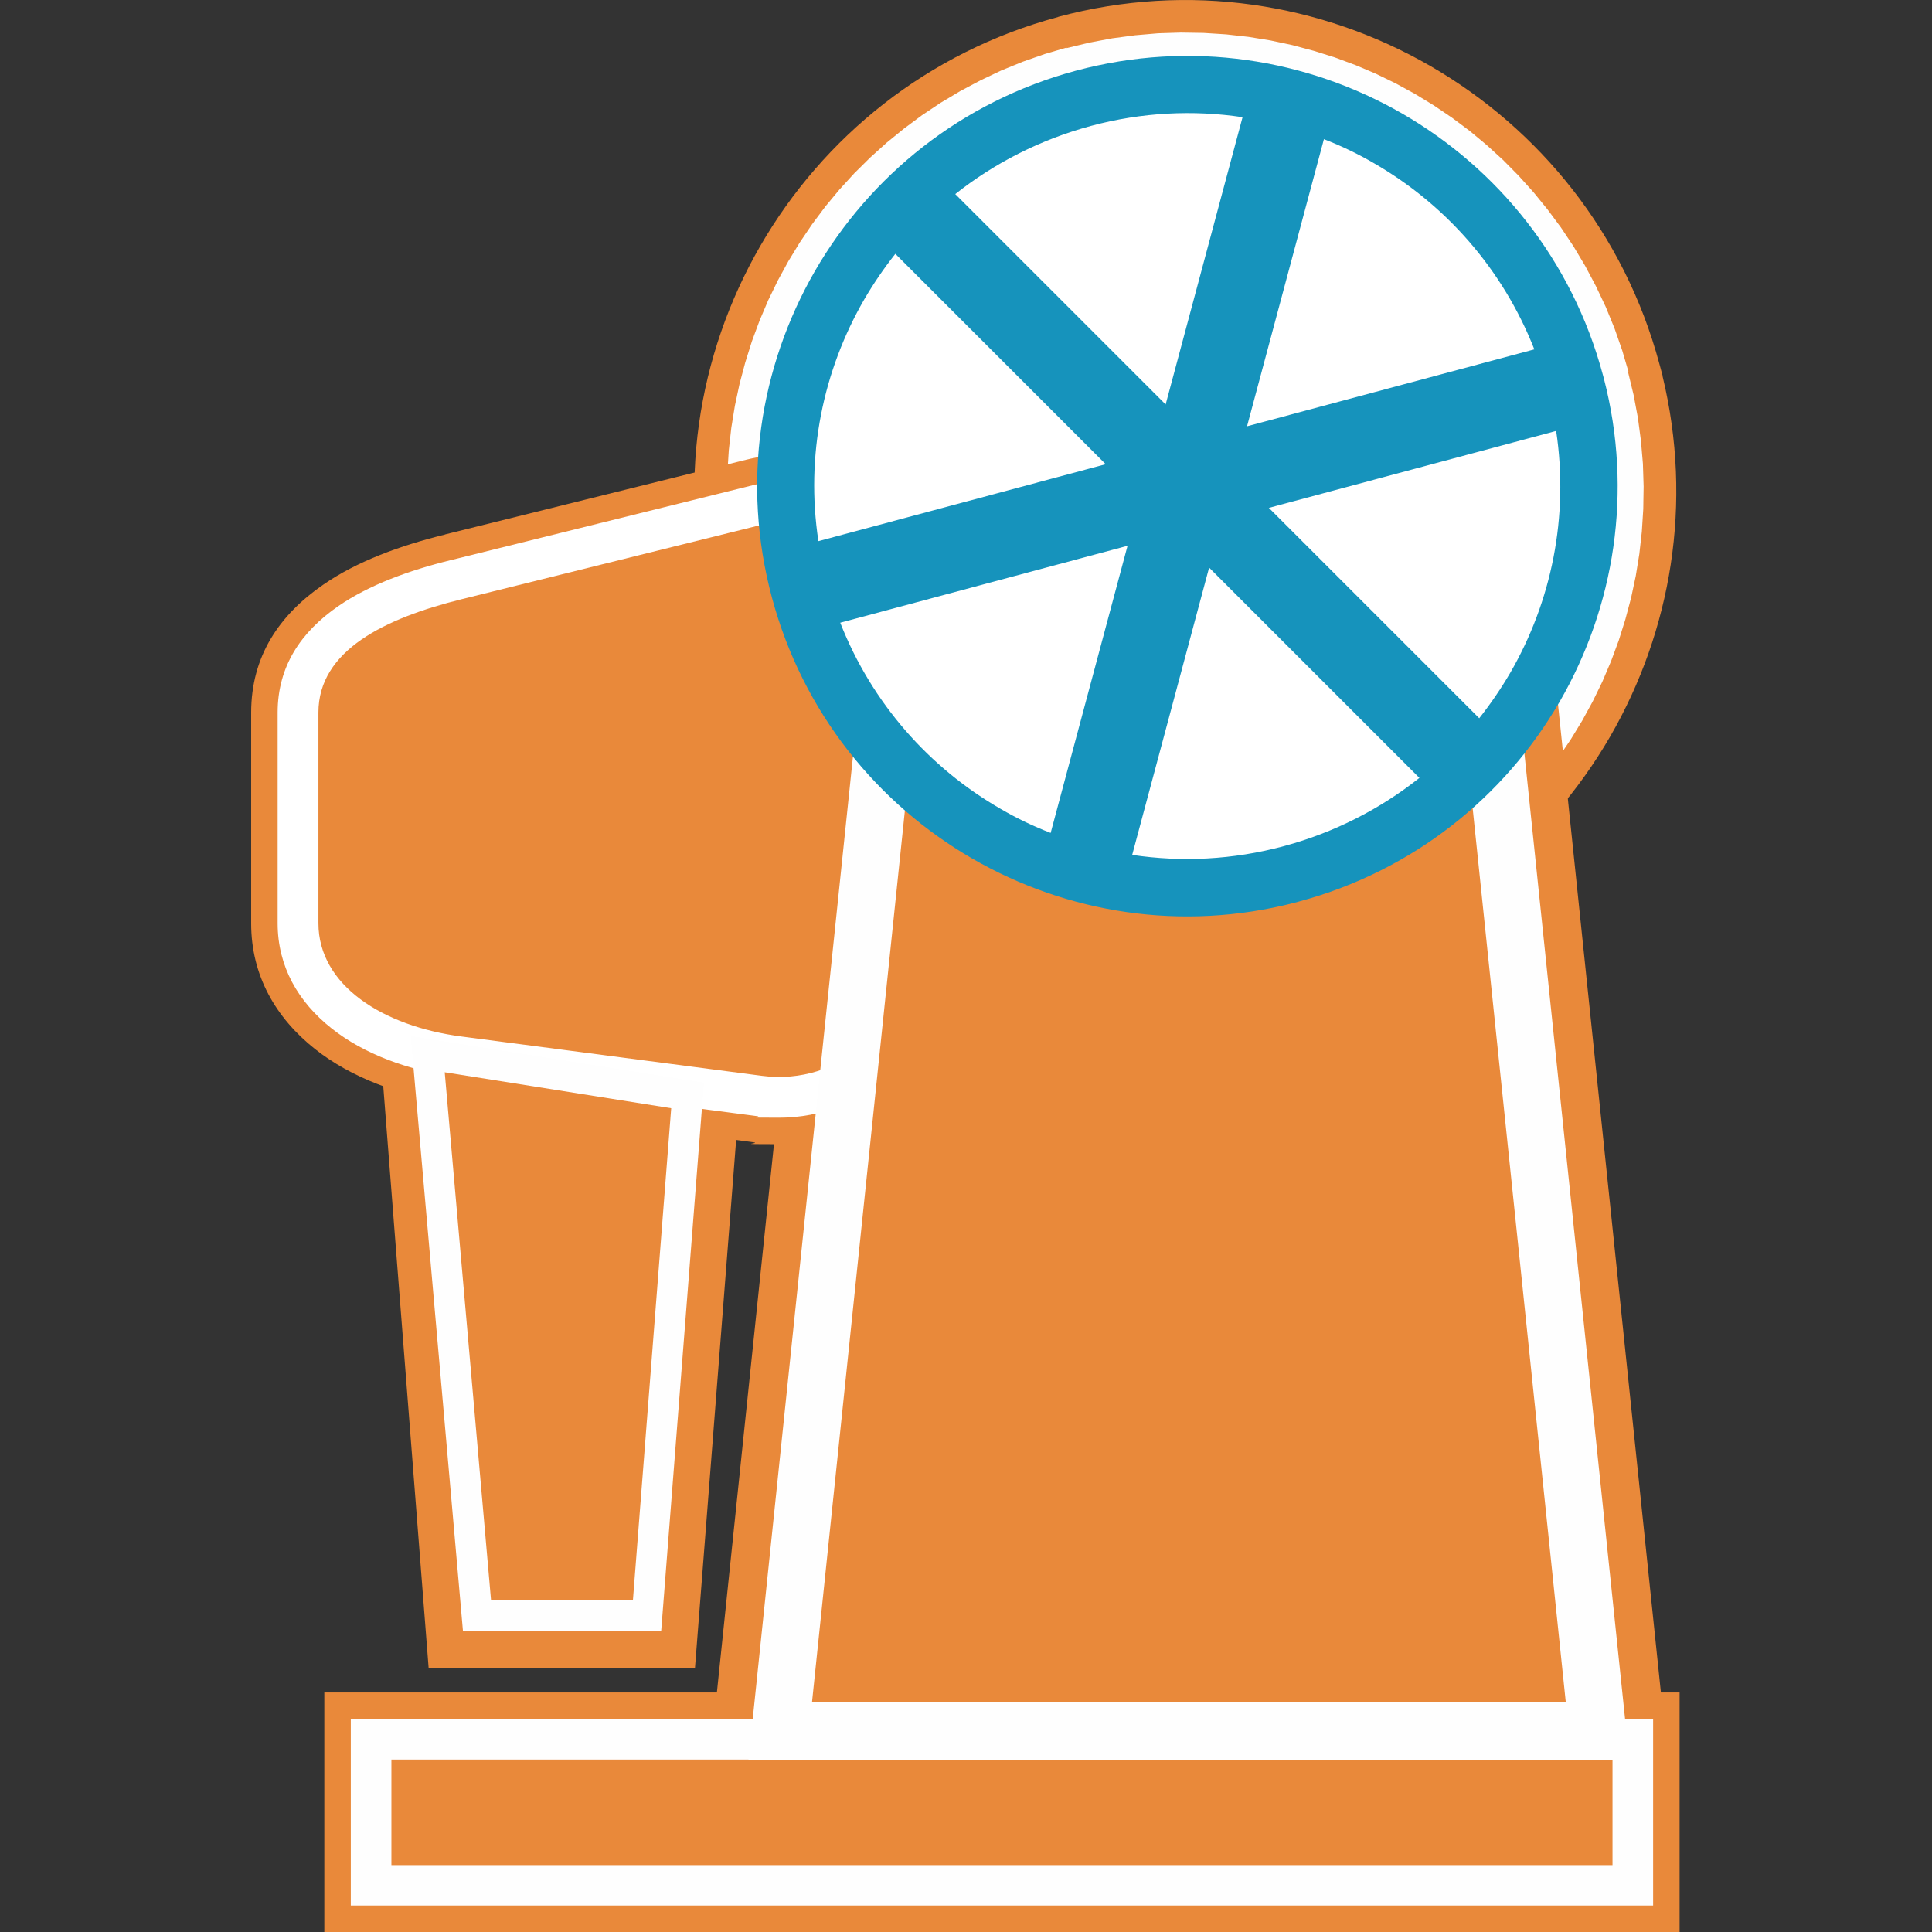 <?xml version="1.0" encoding="UTF-8"?>
<svg id="_Слой_1" data-name="Слой 1" xmlns="http://www.w3.org/2000/svg" version="1.1" viewBox="0 0 1080 1080">
  <rect x="0" y="0" width="1080" height="1080" fill="#333333" stroke="none"/>
  <defs>
    <style>
      .cls-1, .cls-2, .cls-3, .cls-4, .cls-5, .cls-6 {
        stroke-width: 0px;
      }

      .cls-1, .cls-4 {
        fill-rule: evenodd;
      }

      .cls-1, .cls-5 {
        fill: #fff;
      }

      .cls-2, .cls-4 {
        fill: #e9893a;
      }

      .cls-3 {
        fill: #1693bc;
      }

      .cls-6 {
        fill: #fefefe;
      }
    </style>
  </defs>
  <g id="_Слой_1-2" data-name="Слой_1">
    <path class="cls-2" d="M591.6,9.4c73-19.6,147.2-7.6,208,27.5,60.9,35.2,108.4,93.5,128,166.5l1.8,6.6v.4c17.1,70.9,4.8,142.3-29.3,201.3h0c-35.2,60.8-93.5,108.2-166.5,127.8l-6.6,1.8h-.4c-70.8,17-142.2,4.8-201.1-29.3-60.9-35.2-108.4-93.5-128-166.5-19.6-73-7.6-147.2,27.5-208,35.2-60.9,93.5-108.4,166.5-128h0ZM750,123.2c-38.6-22.3-85.9-29.9-132.6-17.3-46.7,12.5-83.8,42.6-106,81.1-22.3,38.7-29.9,85.9-17.3,132.6,12.5,46.7,42.6,83.8,81.1,106,38.7,22.3,85.9,29.9,132.6,17.3h0c46.6-12.5,83.7-42.6,105.9-81.1v-.2c22.3-38.6,29.8-85.8,17.3-132.4h0c-12.5-46.7-42.6-83.8-81.1-106h0Z"/>
    <circle class="cls-5" cx="662.6" cy="274.4" r="224.4"/>
    <g>
      <path class="cls-6" d="M910.4,208l-61.9,16.6h0l-2.8-9.5-3.3-9.3-3.7-9-4.1-8.7-4.5-8.4-4.9-8.1-5.2-7.8-5.6-7.5-5.9-7.2-6.2-6.9-6.6-6.6-6.9-6.2-7.1-5.9-7.4-5.5-7.7-5.2-7.9-4.8-8.1-4.4-8.3-4-8.5-3.6-8.7-3.2-8.8-2.8-9-2.4-9.1-2-9.2-1.5-9.3-1.1-9.4-.6h-9.5c0-.1-9.5.2-9.5.2l-9.6.8-9.6,1.3-9.6,1.8-9.7,2.3-16.6-61.9,12.8-3.1,12.8-2.4,12.8-1.7,12.8-1.1,12.7-.4,12.7.2,12.6.8,12.5,1.4,12.3,2,12.2,2.6,12,3.2,11.8,3.7,11.6,4.3,11.3,4.8,11.1,5.4,10.8,5.9,10.5,6.4,10.2,6.9,9.9,7.4,9.5,7.9,9.1,8.3,8.7,8.8,8.3,9.2,7.9,9.7,7.5,10.1,7,10.5,6.5,10.9,6,11.3,5.5,11.6,4.9,12,4.3,12.3,3.7,12.6h0ZM729,522.2l-16.6-61.9h0l9.5-2.8,9.3-3.3,9-3.7,8.7-4.1,8.4-4.5,8.1-4.9,7.8-5.2,7.5-5.6,7.2-5.9,6.9-6.2,6.6-6.6,6.2-6.9,5.9-7.1,5.5-7.4,5.2-7.7,4.8-7.9,4.4-8.1,4-8.3,3.6-8.5,3.2-8.7,2.8-8.8,2.4-9,2-9.1,1.5-9.2,1.1-9.3.6-9.4v-9.5c.1,0-.2-9.5-.2-9.5l-.8-9.6-1.3-9.6-1.8-9.6-2.3-9.7,61.9-16.6,3.1,12.8,2.4,12.8,1.7,12.8,1.1,12.8.4,12.7-.2,12.7-.8,12.6-1.4,12.5-2,12.3-2.6,12.2-3.2,12-3.7,11.8-4.3,11.6-4.8,11.3-5.4,11.1-5.9,10.8-6.4,10.5-6.9,10.2-7.4,9.9-7.9,9.5-8.3,9.1-8.8,8.7-9.2,8.3-9.7,7.9-10.1,7.5-10.5,7-10.9,6.5-11.3,6-11.6,5.5-12,4.9-12.3,4.3-12.6,3.7h0ZM414.8,340.8l61.9-16.6h0l2.8,9.5,3.2,9.3,3.7,9,4.1,8.7,4.5,8.4,4.9,8.1,5.2,7.8,5.6,7.5,5.9,7.2,6.2,6.9,6.6,6.6,6.9,6.2,7.1,5.9,7.4,5.5,7.7,5.2,7.9,4.8,8.1,4.4,8.3,4,8.5,3.6,8.7,3.2,8.8,2.8,9,2.4,9.1,2,9.2,1.5,9.3,1.1,9.4.6h9.5c0,.1,9.5-.2,9.5-.2l9.6-.8,9.6-1.3,9.6-1.8,9.7-2.3,16.6,61.9-12.8,3.1-12.8,2.4-12.8,1.7-12.8,1.1-12.7.4-12.7-.2-12.6-.8-12.5-1.4-12.3-2-12.2-2.6-12-3.2-11.8-3.7-11.6-4.3-11.3-4.8-11.1-5.4-10.8-5.9-10.5-6.4-10.2-6.9-9.9-7.4-9.5-7.9-9.1-8.3-8.7-8.8-8.3-9.2-7.9-9.7-7.5-10.1-7-10.5-6.5-10.9-6-11.3-5.4-11.6-4.9-12-4.3-12.3-3.7-12.6h0ZM596.2,26.6l16.6,61.9h0l-9.5,2.8-9.3,3.3-9,3.7-8.7,4.1-8.4,4.5-8.1,4.9-7.8,5.2-7.5,5.6-7.2,5.9-6.9,6.2-6.6,6.6-6.2,6.9-5.9,7.1-5.5,7.4-5.2,7.7-4.8,7.9-4.4,8.1-4,8.3-3.6,8.5-3.2,8.7-2.8,8.8-2.4,9-2,9.1-1.5,9.2-1.1,9.3-.6,9.4v9.5c-.1,0,.2,9.5.2,9.5l.8,9.6,1.3,9.6,1.8,9.6,2.3,9.7-61.9,16.6-3.1-12.8-2.4-12.8-1.7-12.8-1.1-12.8-.4-12.7.2-12.7.8-12.6,1.4-12.5,2-12.3,2.6-12.2,3.2-12,3.7-11.8,4.3-11.6,4.8-11.3,5.4-11.1,5.9-10.8,6.4-10.5,6.9-10.2,7.4-9.9,7.9-9.5,8.3-9.1,8.8-8.7,9.2-8.3,9.7-7.9,10.1-7.5,10.5-7,10.9-6.5,11.3-6,11.6-5.5,12-4.9,12.3-4.3,12.6-3.7h0Z"/>
      <path id="_1" data-name=" 1" class="cls-1" d="M604.5,57.6c119.7-32.1,242.8,39,274.9,158.7,32.1,119.7-39,242.8-158.7,274.9-119.7,32.1-242.8-39-274.9-158.7-32.1-119.7,39-242.8,158.7-274.9Z"/>
    </g>
    <path class="cls-2" d="M251.7,564.3h165.5l-28.7,368h-148.9l-28.7-368h40.7,0ZM335.9,639.6h-43.6l16.9,217.4h9.7l16.9-217.4h0Z"/>
    <polygon class="cls-4" points="251.7 601.9 376.6 601.9 353.8 894.6 274.5 894.6 251.7 601.9"/>
    <g>
      <path class="cls-2" d="M893,1005.2h-456.8v-75h456.8l37.3,33.6-37.3,41.4h0ZM930.4,963.8l4.3,41.4h-41.6l37.3-41.4h0ZM846.9,162.9l83.4,801-74.6,7.8-83.4-801,37.3-41.4,37.3,33.6h0ZM809.6,129.3h33.8l3.5,33.6-37.3-33.6h0ZM519.6,129.3h290v75h-290l-37.3-41.4,37.3-33.6h0ZM482.3,162.9l3.5-33.6h33.8l-37.3,33.6h0ZM398.9,963.8l83.4-801,74.6,7.8-83.4,801-37.3,33.6-37.3-41.4h0ZM436.2,1005.2h-41.6l4.3-41.4,37.3,41.4h0Z"/>
      <polygon id="_1_19" data-name=" 1 19" class="cls-4" points="436.2 967.7 893 967.7 809.6 166.7 519.6 166.7 436.2 967.7"/>
    </g>
    <g>
      <path class="cls-6" d="M254,319.4l168.1-41.7,7.7,31.1-168.1,41.7h0l-7.7-31.1h0ZM194,398.3h-32.1v-4.3c.1,0,.6-4.2.6-4.2l.7-4.1,1-4,1.3-3.9,1.5-3.8,1.8-3.6,2-3.5,2.2-3.3,2.4-3.2,2.6-3,2.7-2.9,2.8-2.7,3-2.6,3.1-2.4,3.2-2.3,3.3-2.2,3.4-2.1,3.5-2,3.6-1.9,3.6-1.8,3.7-1.7,3.8-1.6,3.8-1.6,3.9-1.5,4-1.4,4-1.3,4-1.3,4.1-1.2,4.1-1.2,4.1-1.1,4.2-1.1,7.7,31.1-3.8,1-3.7,1-3.7,1-3.6,1.1-3.5,1.1-3.5,1.2-3.4,1.2-3.3,1.2-3.2,1.3-3.1,1.3-3,1.4-2.8,1.4-2.7,1.4-2.6,1.5-2.5,1.5-2.3,1.5-2.2,1.6-2,1.6-1.9,1.6-1.7,1.6-1.5,1.6-1.4,1.6-1.2,1.6-1.1,1.6-1,1.7-.8,1.7-.7,1.7-.6,1.8-.5,1.8-.3,1.9-.2,2v2.1h0ZM162,516.1v-117.8h32.1v117.8h-32.1ZM260,563.5l-4.2,31.8h0l-4.5-.6-4.4-.8-4.4-.9-4.3-1-4.3-1.1-4.2-1.2-4.1-1.3-4.1-1.4-4-1.5-3.9-1.6-3.8-1.8-3.7-1.9-3.6-2-3.6-2.1-3.4-2.2-3.3-2.4-3.2-2.5-3.1-2.6-2.9-2.8-2.8-2.9-2.7-3-2.5-3.2-2.3-3.3-2.1-3.4-1.9-3.6-1.7-3.7-1.5-3.8-1.2-3.9-1-4-.7-4.1-.4-4.2v-4.3c-.1,0,31.9,0,31.9,0v2.2c0,0,.3,2.1.3,2.1l.3,2,.5,2,.6,1.9.7,1.9.8,1.9,1,1.8,1.1,1.8,1.3,1.8,1.4,1.8,1.5,1.8,1.7,1.7,1.8,1.7,2,1.7,2.1,1.6,2.2,1.6,2.4,1.5,2.5,1.5,2.6,1.4,2.7,1.4,2.9,1.3,3,1.2,3.1,1.2,3.2,1.1,3.2,1,3.3.9,3.4.9,3.5.8,3.5.7,3.6.6,3.7.5h0,0ZM423.9,617.3l-168.1-22,4.2-31.8,168.1,22-4.2,31.8ZM489.9,538.1h32.1v4.3c-.1,0-.5,4.3-.5,4.3l-.7,4.2-.9,4.1-1.2,4.1-1.4,4-1.6,3.9-1.8,3.8-2,3.7-2.2,3.6-2.4,3.5-2.6,3.4-2.8,3.3-2.9,3.1-3.1,3-3.2,2.9-3.4,2.7-3.5,2.6-3.7,2.4-3.8,2.2-4,2-4.1,1.9-4.2,1.7-4.3,1.5-4.4,1.2-4.5,1-4.6.8-4.7.5-4.8.3h-4.8s-4.9-.2-4.9-.2l-4.9-.5,4.2-31.8,3.2.3,3.1.2h3.1s3-.2,3-.2l3-.3,2.9-.5,2.9-.6,2.8-.8,2.7-.9,2.7-1.1,2.6-1.2,2.5-1.3,2.5-1.4,2.4-1.5,2.3-1.6,2.2-1.7,2.1-1.8,2-1.9,1.9-2,1.7-2.1,1.6-2.1,1.5-2.2,1.3-2.2,1.2-2.2,1.1-2.3.9-2.3.8-2.3.6-2.3.5-2.3.4-2.3.2-2.2v-2.2h0,0ZM521.9,356.6v181.5h-32.1v-181.5h32.1ZM429.9,308.8l-7.7-31.1h0l5-1.1,5-.7,5-.4h4.9s4.8.2,4.8.2l4.8.6,4.7.9,4.6,1.2,4.4,1.4,4.3,1.7,4.2,1.9,4,2.1,3.9,2.3,3.7,2.5,3.6,2.7,3.4,2.8,3.3,3,3.1,3.1,2.9,3.3,2.8,3.4,2.6,3.5,2.4,3.6,2.2,3.7,2,3.8,1.8,3.9,1.6,4,1.4,4.1,1.2,4.1.9,4.2.7,4.2.4,4.3v4.3c.1,0-31.9,0-31.9,0v-2.2c0,0-.3-2.3-.3-2.3l-.4-2.3-.5-2.4-.7-2.4-.8-2.4-1-2.4-1.1-2.4-1.3-2.4-1.4-2.4-1.5-2.3-1.7-2.3-1.8-2.2-1.9-2.1-2-2-2.1-1.9-2.2-1.8-2.3-1.7-2.3-1.6-2.4-1.4-2.5-1.3-2.5-1.1-2.6-1-2.6-.8-2.6-.7-2.7-.5-2.7-.3-2.7-.2h-2.8s-2.8.2-2.8.2l-2.9.4-2.9.6h0Z"/>
      <path id="_1_20" data-name=" 1 20" class="cls-4" d="M426,293.3l-168.1,41.7c-42.6,10.6-79.9,28.5-79.9,63.3v117.8c0,34.8,36.3,57.6,79.9,63.3l168.1,22c43.6,5.7,79.9-28.5,79.9-63.3v-181.5c0-34.8-37.2-73.9-79.9-63.3h0Z"/>
    </g>
    <path class="cls-2" d="M435,329.6l-168.1,41.7c-17.4,4.3-33.2,9.8-43.6,17-4.7,3.3-7.7,6.6-7.7,10v117.8c0,4.1,2.8,8.1,7.4,11.8,9.3,7.4,23.6,12.4,39.8,14.5l168.1,22c1,.1,2.6.2,4.7.2,8.9,0,16.9-3.3,22.8-8.4,5.6-4.7,9.2-10.6,10-16.2v-183.4c0-1.5-.2-2.8-.5-4-1.5-6-5.3-12-10.7-16.6-4.9-4.2-10.8-6.9-16.9-6.9s-3.7.2-5.3.6h0ZM249,298.7l168.1-41.7c8.1-2,15.8-2.9,23.2-2.9,25.2,0,47.9,9.9,65.5,25.1,17.1,14.7,29.6,34.8,34.7,55.6,1.8,7.4,2.8,14.8,2.8,21.9v181.5c0,3.2-.3,7.1-.9,11.5-3.2,24.2-16.2,47-35.5,63.4-18.9,16.1-43.9,26.5-71.5,26.5s-8.9-.3-14.4-1.1l-168.1-22c-29.3-3.8-56.7-14.2-76.7-30-22.1-17.5-35.8-41.2-35.8-70.3v-117.8c0-31.5,15.6-54.5,40.2-71.5,18.9-13.1,43-21.9,68.2-28.1h0Z"/>
    <path class="cls-5" d="M431.4,315.3l-168.1,41.7c-19,4.7-36.4,10.8-48.5,19.2-8.6,6-14.1,13.2-14.1,22.1v117.8c0,9,5,16.9,13,23.3,11.4,9.1,28.3,15.1,47.1,17.6l168.1,22c1.9.2,4.1.4,6.6.4,12.6,0,23.9-4.7,32.4-12,8.3-7.1,13.8-16.2,15-25.5.1-.9.2-2.1.2-3.7v-181.5c0-2.6-.3-5.1-.9-7.6-2.2-8.8-7.8-17.6-15.6-24.3h0c-7.4-6.4-16.6-10.5-26.5-10.5s-6,.3-8.8,1h0ZM252.5,313l168.1-41.7c6.8-1.7,13.4-2.5,19.7-2.5,21.4,0,40.9,8.5,56,21.5h0c14.7,12.7,25.5,30,29.9,47.9,1.5,6.2,2.3,12.4,2.3,18.4v181.5c0,2.8-.2,6-.7,9.6-2.7,20.5-13.9,40-30.4,54.1-16.3,13.9-38,23-61.9,23s-7.9-.3-12.5-.9l-168.1-22c-26.8-3.5-51.6-12.8-69.5-27-18.7-14.8-30.2-34.6-30.2-58.8v-117.8c0-25.9,13.1-45.1,33.8-59.4,17.2-11.9,39.7-20.1,63.4-25.9h0Z"/>
    <path class="cls-4" d="M426,293.3l-168.1,41.7c-42.6,10.6-79.9,28.5-79.9,63.3v117.8c0,34.8,36.3,57.6,79.9,63.3l168.1,22c43.6,5.7,79.9-28.5,79.9-63.3v-181.5c0-34.8-37.2-73.9-79.9-63.3h0Z"/>
    <polygon class="cls-2" points="218.8 946.1 938.9 946.1 938.9 1080 181.3 1080 181.3 946.1 218.8 946.1"/>
    <path class="cls-6" d="M218.8,960.8h705.3v104.4H196.1v-104.4h22.7ZM878.6,1006.3H241.5v13.5h637.2v-13.5Z"/>
    <rect class="cls-2" x="218.8" y="983.6" width="682.6" height="59"/>
    <path class="cls-6" d="M251.2,582.6l142.3,22.6-23.9,306.6h-110.8s-29.2-332.6-29.2-332.6l21.6,3.4h0ZM357,633.9l-89.4-14.2,22.7,257.8h47.8l19-243.6h0Z"/>
    <polygon class="cls-4" points="248.6 599.4 375.2 619.5 353.8 894.6 274.5 894.6 248.6 599.4"/>
    <polygon class="cls-4" points="436.2 967.7 893 967.7 809.6 166.7 519.6 166.7 436.2 967.7"/>
    <path class="cls-6" d="M454,951.7h421.3l-80.1-768.9h-261.2l-80.1,768.9h0ZM893,983.7h-474.6c28.9-277.7,57.8-555.4,86.8-833h318.8c28.9,277.7,57.8,555.4,86.8,833h-17.8Z"/>
    <circle class="cls-5" cx="663.8" cy="271.7" r="224.4"/>
    <path class="cls-3" d="M601.5,39.5c64.1-17.2,129.1-6.7,182.4,24,53.3,30.8,94.9,81.9,112.1,146l.6,2.2c16.4,63.4,5.8,127.6-24.6,180.3h0c-30.8,53.3-81.9,94.8-146,112l-2.2.6c-63.4,16.4-127.5,5.8-180.2-24.6-53.3-30.8-94.9-81.9-112.1-146-17.2-64.1-6.7-129.1,24-182.4,30.8-53.3,81.9-94.9,146-112.1h0ZM534,108.5l117.6,117.6,43-160.6c-27.5-4.1-56.2-2.8-84.8,4.9-28.5,7.7-54.1,20.9-75.8,38.1h0ZM709.3,283.9l117.6,117.6c6.4-8.1,12.2-16.6,17.4-25.5h0c23-39.8,32.8-87.2,25.6-135.1l-160.6,43h0ZM793.5,434.9l-117.6-117.6-43,160.6c27.5,4.1,56.2,2.8,84.8-4.9h0c28.5-7.7,54-20.9,75.7-38.1h0ZM618.1,259.5l-117.6-117.6c-6.4,8.1-12.2,16.6-17.4,25.5-23,39.8-32.9,87.2-25.6,135.1l160.6-43ZM740.1,77.7l-43,160.6,160.6-43c-17.7-45.1-49.9-81.2-89.7-104.1-8.9-5.2-18.3-9.7-27.9-13.4h0ZM587.3,465.7l43-160.6-160.6,43c17.7,45.1,49.9,81.2,89.7,104.1,8.9,5.2,18.3,9.7,27.9,13.4h0Z"/>
  </g>
</svg>